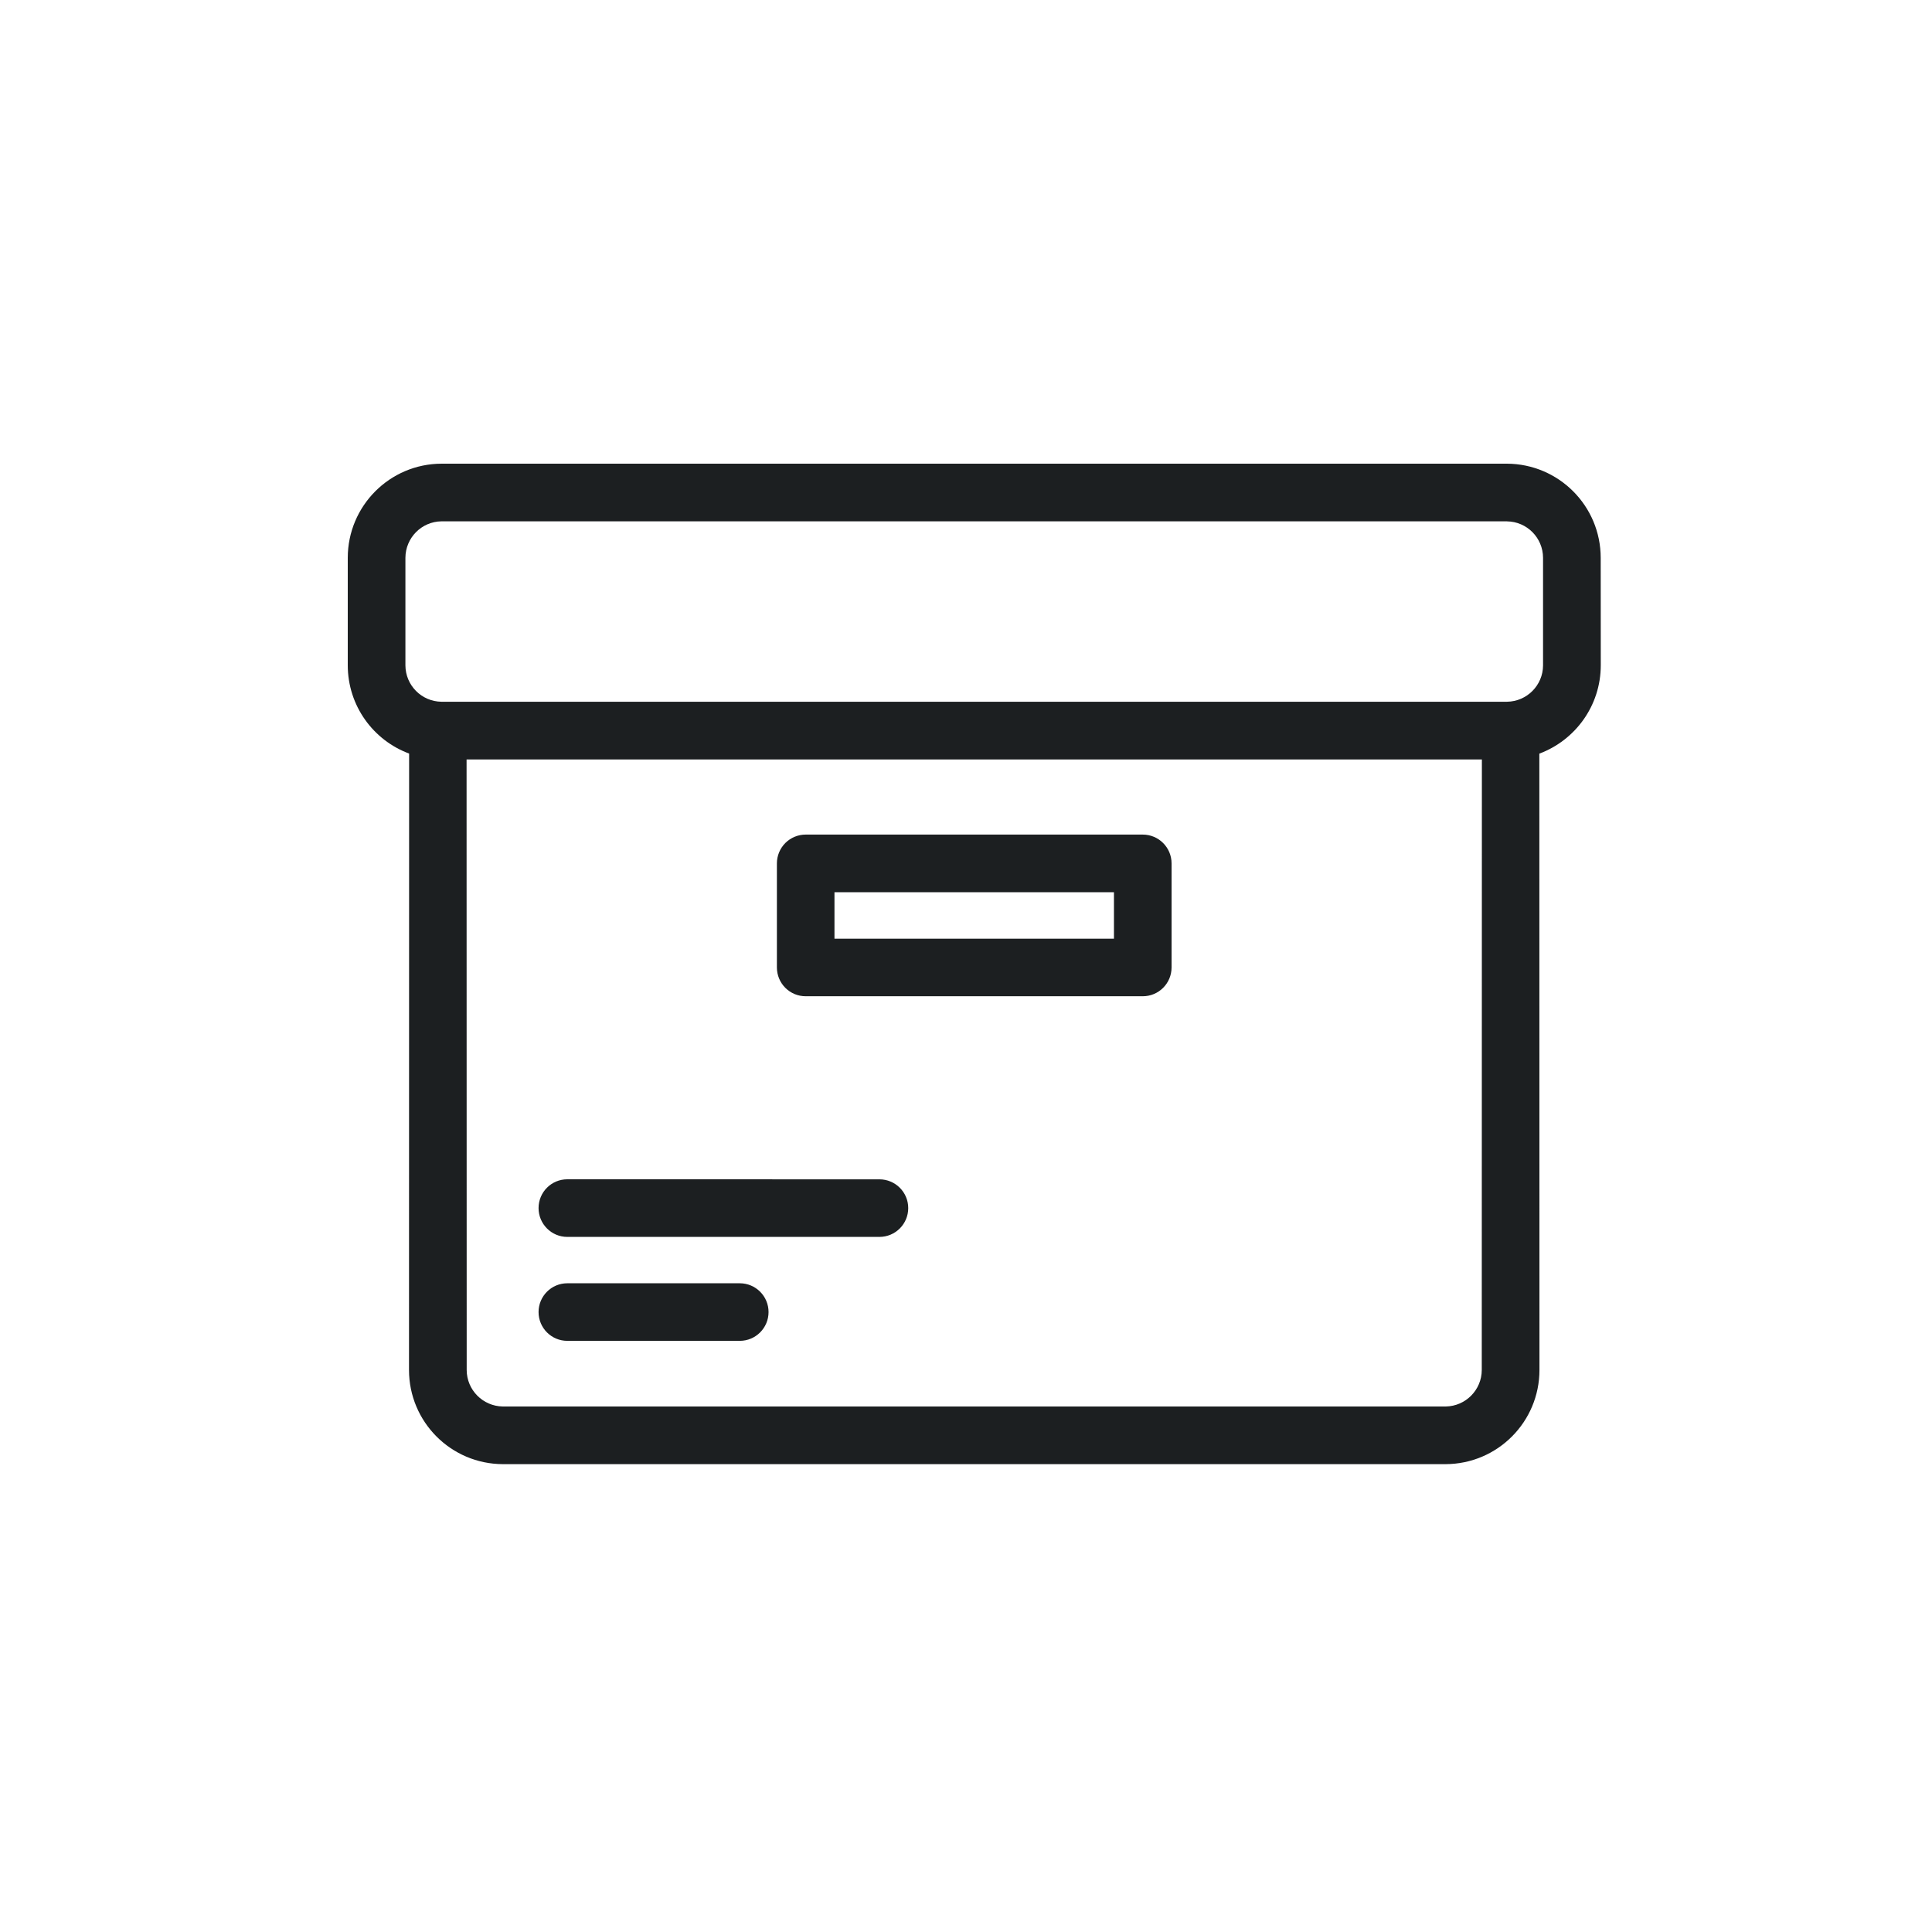 <?xml version="1.0" encoding="UTF-8"?>
<svg xmlns="http://www.w3.org/2000/svg" width="50" height="50" viewBox="0 0 50 50" fill="none">
  <path d="M39.001 13.492V13.493C39.516 13.499 39.932 13.918 39.934 14.435V17.22C39.932 17.736 39.516 18.154 39.001 18.161H11.424C10.909 18.154 10.495 17.736 10.492 17.22V14.435C10.495 13.918 10.909 13.499 11.424 13.492L39.001 13.492ZM28.829 23.09V24.293H21.596V23.09H28.829ZM20.854 21.599H20.851C20.654 21.599 20.465 21.677 20.324 21.817C20.185 21.957 20.106 22.147 20.106 22.344V25.038C20.106 25.236 20.185 25.426 20.324 25.565C20.465 25.706 20.654 25.783 20.851 25.783H29.575C29.986 25.783 30.32 25.45 30.32 25.038V22.344C30.32 21.933 29.986 21.599 29.575 21.599L20.854 21.599ZM14.693 30.52H14.681C14.269 30.52 13.938 30.854 13.938 31.265C13.938 31.677 14.271 32.011 14.682 32.011H22.759C23.171 32.011 23.505 31.677 23.505 31.265C23.505 30.854 23.171 30.521 22.759 30.521L14.693 30.52ZM14.691 33.211H14.682C14.271 33.211 13.938 33.544 13.938 33.956C13.938 34.368 14.271 34.701 14.682 34.701H19.145C19.556 34.701 19.89 34.368 19.89 33.956C19.89 33.544 19.556 33.211 19.145 33.211H14.691ZM38.351 19.655L38.348 35.457C38.346 35.973 37.93 36.391 37.417 36.4H13.011C12.496 36.391 12.08 35.973 12.078 35.457L12.075 19.655H38.351ZM11.52 12H11.429C10.086 12.003 9 13.094 9 14.438V17.215C9 18.265 9.66 19.158 10.588 19.502L10.585 35.454C10.585 36.798 11.671 37.888 13.015 37.892H37.411C38.755 37.888 39.841 36.798 39.841 35.454L39.838 19.504C40.766 19.158 41.428 18.265 41.428 17.216L41.426 14.438C41.426 13.094 40.341 12.005 38.997 12L11.52 12Z" fill="#1C1F21"></path>
</svg>
